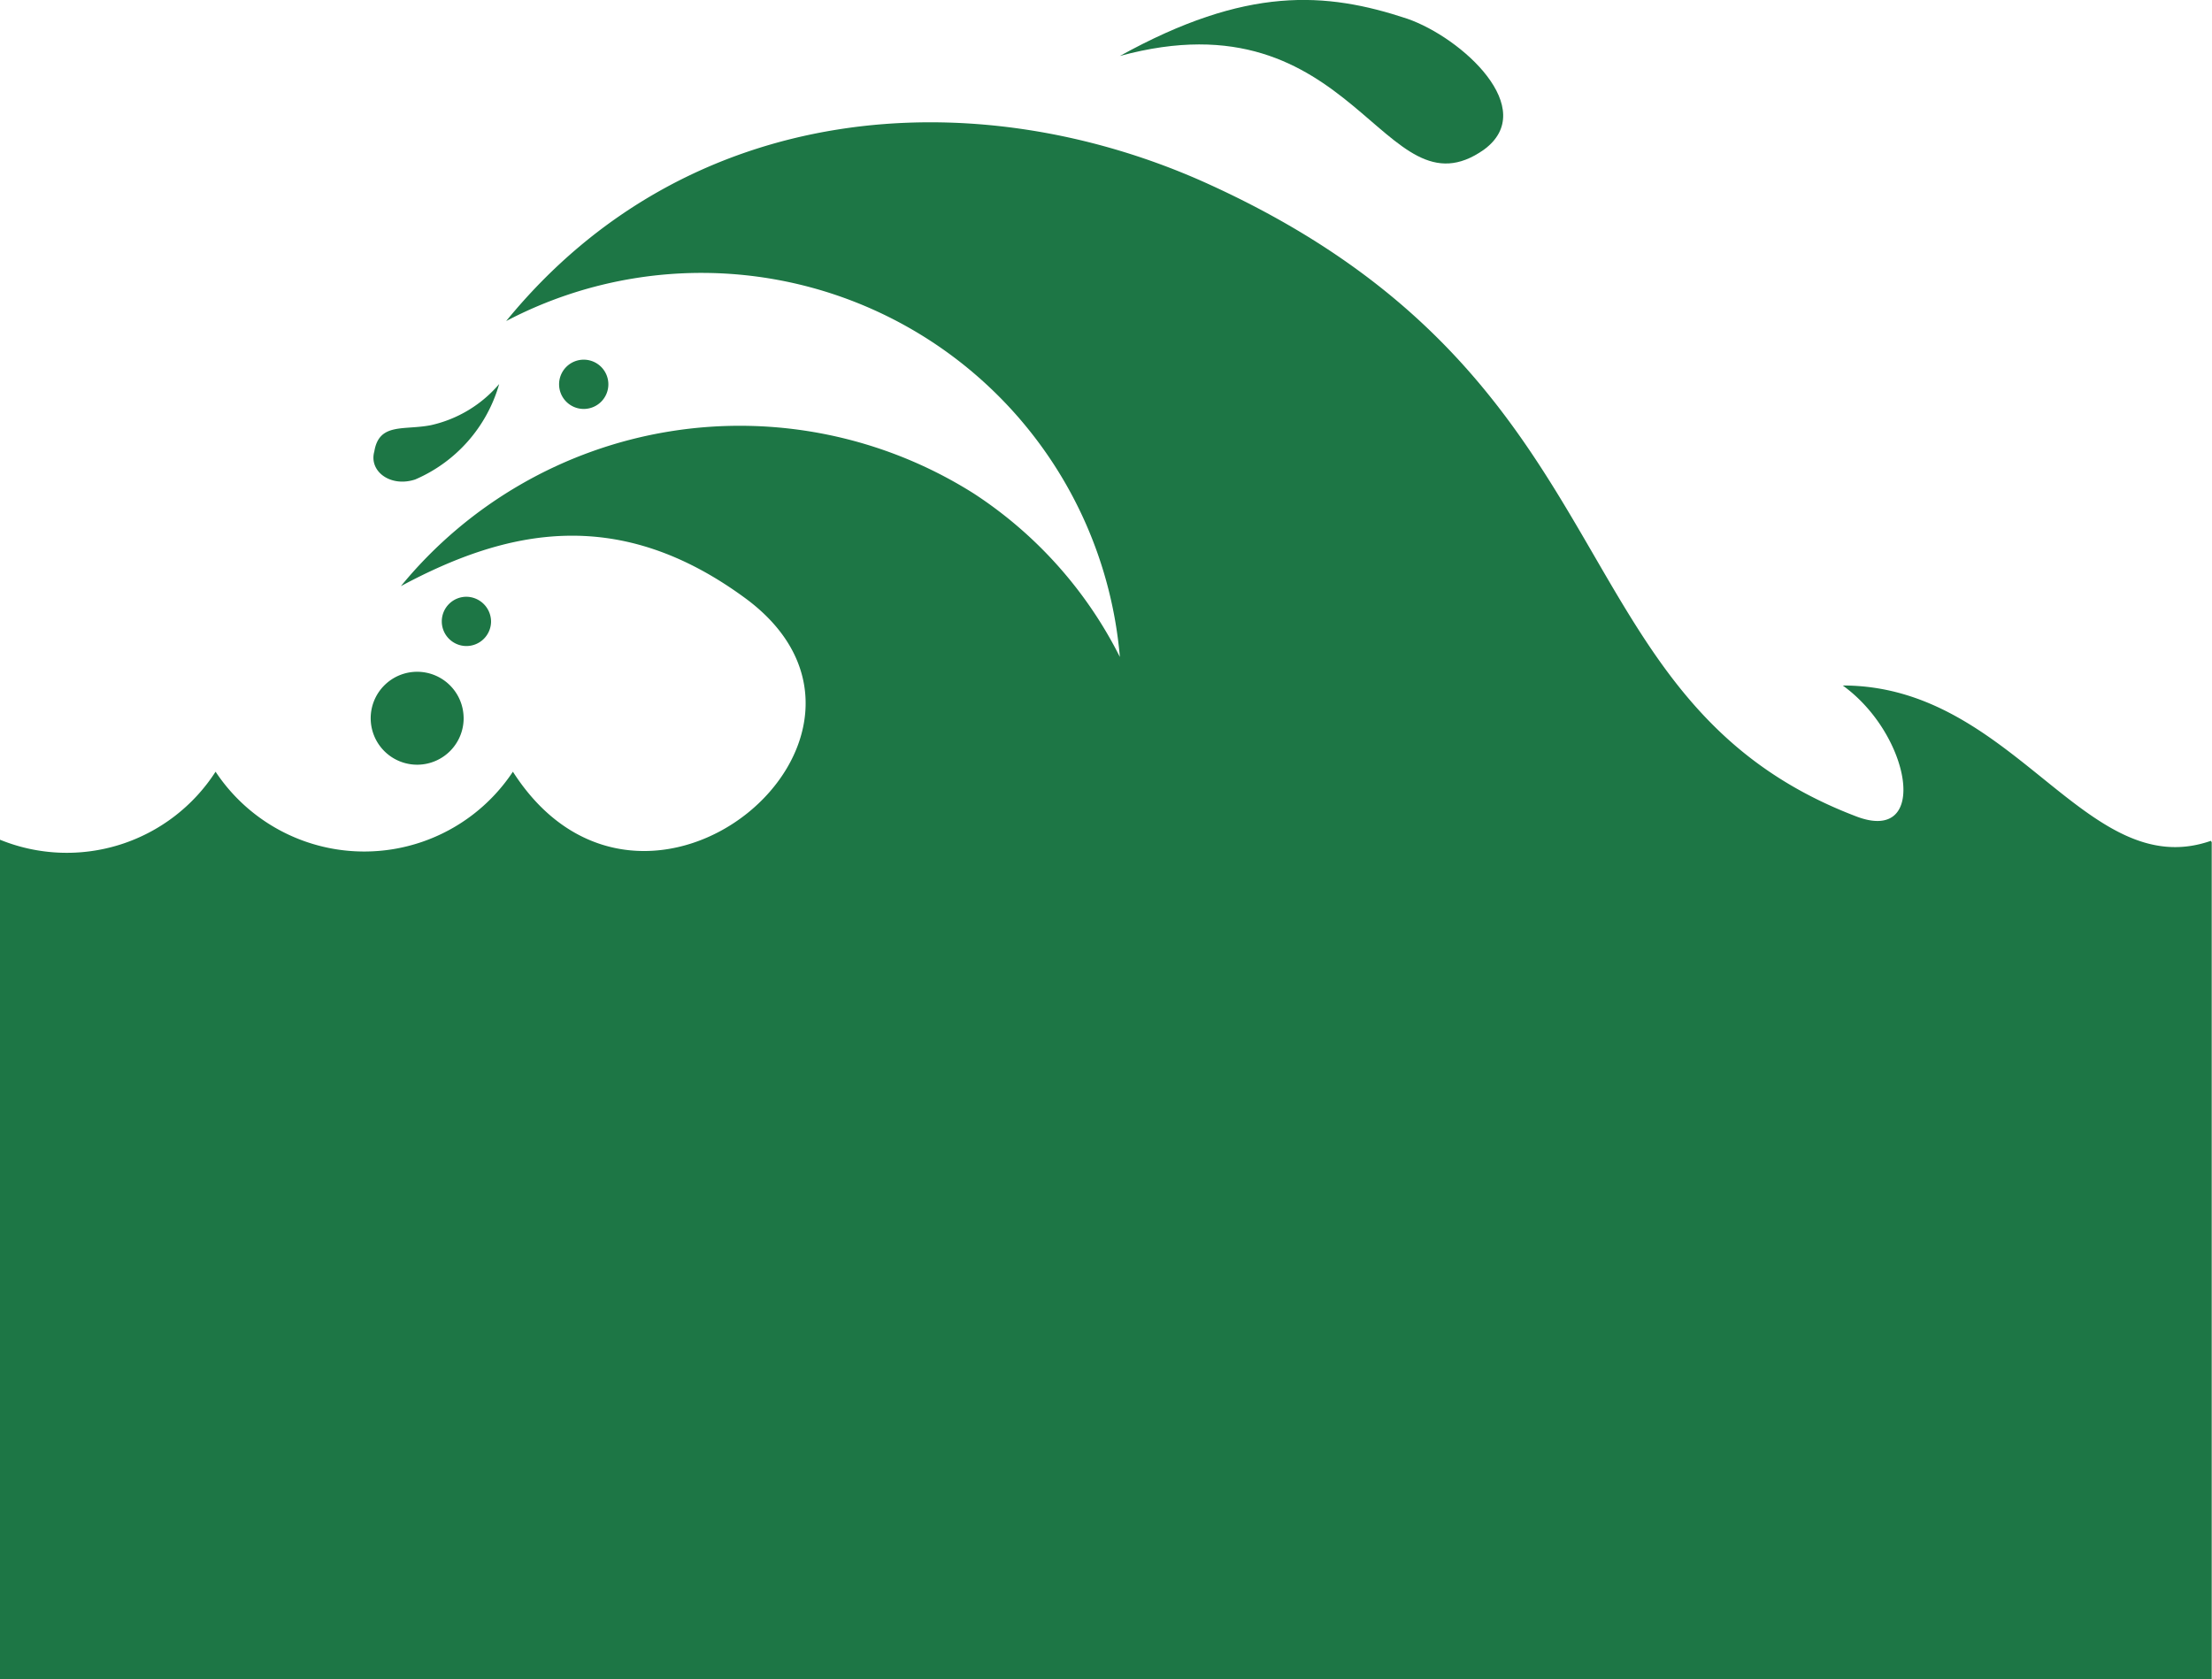 <svg xmlns="http://www.w3.org/2000/svg" xmlns:xlink="http://www.w3.org/1999/xlink" viewBox="0 0 79.01 60"><defs><style>.cls-1{fill:none;}.cls-2{clip-path:url(#clip-path);}.cls-3{fill:#1d7645;fill-rule:evenodd;}</style><clipPath id="clip-path" transform="translate(0 0)"><rect class="cls-1" width="79.01" height="60"/></clipPath></defs><g id="Layer_2" data-name="Layer 2"><g id="Layer_1-2" data-name="Layer 1"><g class="cls-2"><g id="Group_27" data-name="Group 27"><path id="Path_60" data-name="Path 60" class="cls-3" d="M79,30.09V60H0V30a6.32,6.32,0,0,0,7.7-2.43,6.37,6.37,0,0,0,10.62,0c4.68,7.31,14.81-1.27,8.38-6.14-4.58-3.41-8.58-2.53-12.38-.49a15.65,15.65,0,0,1,20.46-3.31A15,15,0,0,1,40,23.47a15,15,0,0,0-21.92-12c6.53-8,16.76-8.58,24.85-5,15.68,7,12.37,18.51,23.38,22.7,2.63,1,1.94-2.93-.49-4.68,6.14,0,8.67,7.11,13.15,5.55Z" transform="translate(0 0)"/><path id="Path_61" data-name="Path 61" class="cls-3" d="M40,2C44.52-.5,47.35-.3,50.27.67,52.22,1.35,55,3.89,53,5.35,49.4,7.88,48.42-.3,40,2Z" transform="translate(0 0)"/><path id="Path_62" data-name="Path 62" class="cls-3" d="M15.39,15.19a4.48,4.48,0,0,0,2.44-1.47,5.29,5.29,0,0,1-3,3.41c-.88.29-1.66-.29-1.46-1C13.54,15.09,14.42,15.38,15.39,15.19Z" transform="translate(0 0)"/><path id="Path_63" data-name="Path 63" class="cls-3" d="M16.56,25.61A1.66,1.66,0,1,1,14.9,24a1.66,1.66,0,0,1,1.66,1.65h0" transform="translate(0 0)"/><path id="Path_64" data-name="Path 64" class="cls-3" d="M21.73,13.72a.88.88,0,1,1-.88-.87h0a.88.88,0,0,1,.88.87" transform="translate(0 0)"/><path id="Path_65" data-name="Path 65" class="cls-3" d="M17.54,22.2a.88.88,0,1,1-.88-.88h0a.89.89,0,0,1,.88.88" transform="translate(0 0)"/></g></g></g></g></svg>